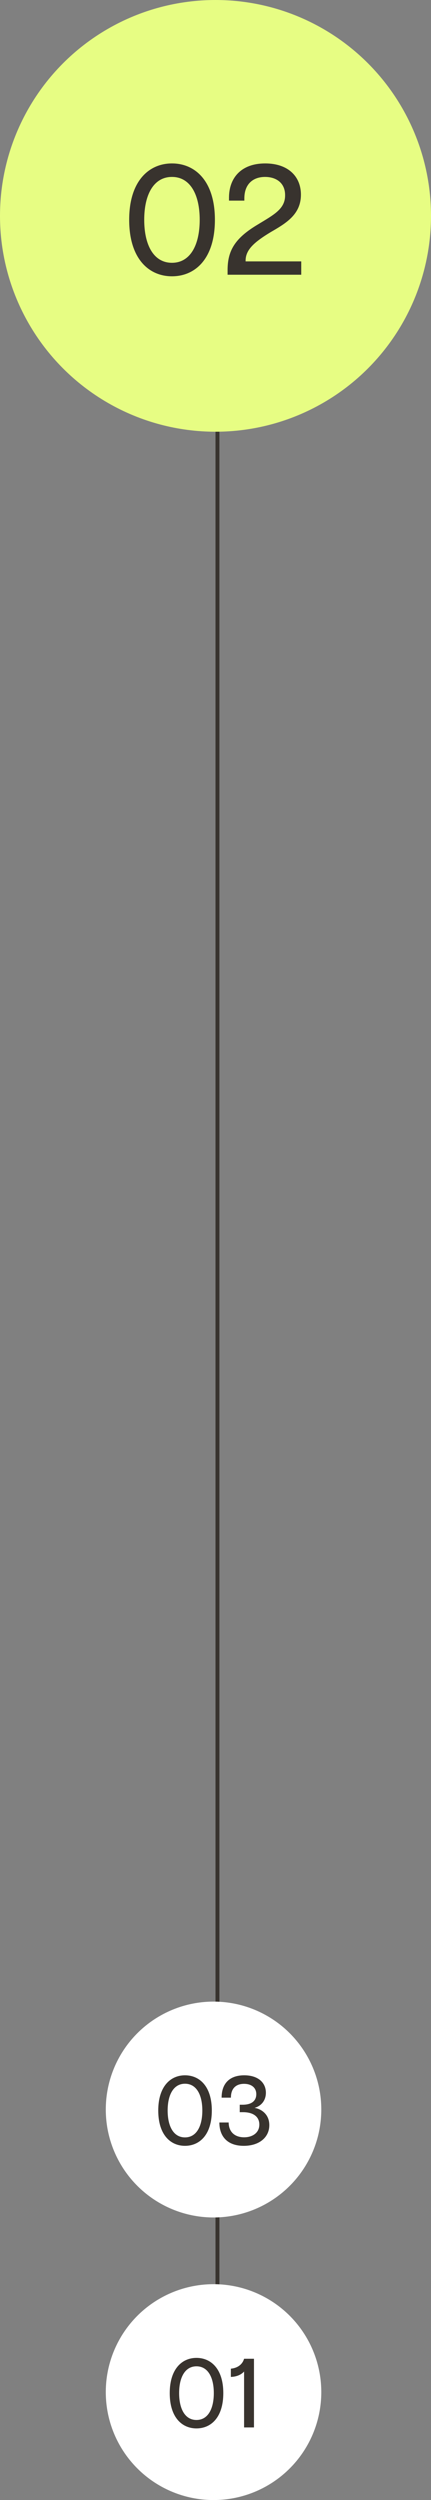 <svg xmlns="http://www.w3.org/2000/svg" width="110" height="637" viewBox="0 0 110 637" fill="none"><rect x="0" y="0" width="110" height="637" fill="#808080" stroke="none"/><line x1="55.5" y1="74" x2="55.5" y2="596" stroke="#38332E"></line><circle cx="54.5" cy="537.5" r="27.5" fill="white"></circle><path d="M47.213 546.75C43.563 546.75 40.388 544 40.388 537.75C40.388 531.55 43.563 528.775 47.213 528.775C50.888 528.775 54.063 531.55 54.063 537.75C54.063 544 50.888 546.75 47.213 546.75ZM47.213 544.6C50.138 544.6 51.638 541.775 51.638 537.75C51.638 533.75 50.138 530.925 47.213 530.925C44.288 530.925 42.788 533.75 42.788 537.75C42.788 541.775 44.288 544.6 47.213 544.6ZM62.211 546.75C58.011 546.75 55.986 544.325 55.986 540.8H58.361C58.386 543.3 60.011 544.575 62.311 544.575C64.386 544.575 66.186 543.475 66.186 541.325C66.186 539.425 64.761 538.175 62.036 538.175H61.186V536.275H61.911C64.736 536.275 65.411 534.825 65.411 533.6C65.411 531.9 64.136 530.95 62.286 530.95C60.486 530.95 58.936 531.875 58.936 534.475H56.561C56.561 530.75 58.711 528.775 62.336 528.775C65.836 528.775 67.861 530.625 67.861 533.225C67.861 535.25 66.611 536.625 64.961 537.075C66.586 537.325 68.736 538.625 68.736 541.475C68.736 544.575 66.186 546.75 62.211 546.75Z" fill="#38332E"></path><circle cx="54.5" cy="609.5" r="27.5" fill="white"></circle><path d="M50.143 618.75C46.493 618.75 43.318 616 43.318 609.75C43.318 603.55 46.493 600.775 50.143 600.775C53.818 600.775 56.993 603.55 56.993 609.75C56.993 616 53.818 618.75 50.143 618.75ZM50.143 616.6C53.068 616.6 54.568 613.775 54.568 609.75C54.568 605.75 53.068 602.925 50.143 602.925C47.218 602.925 45.718 605.75 45.718 609.75C45.718 613.775 47.218 616.6 50.143 616.6ZM62.294 604.25C61.569 605.075 60.319 605.6 58.919 605.625V603.525C60.644 603.375 61.894 602.425 62.294 601H64.819V618.5H62.294V604.25Z" fill="#38332E"></path><circle cx="55" cy="55" r="55" fill="#E7FD83"></circle><path d="M43.888 70.4C38.048 70.4 32.968 66 32.968 56C32.968 46.08 38.048 41.64 43.888 41.64C49.768 41.64 54.848 46.08 54.848 56C54.848 66 49.768 70.4 43.888 70.4ZM43.888 66.96C48.568 66.96 50.968 62.44 50.968 56C50.968 49.6 48.568 45.08 43.888 45.08C39.208 45.08 36.808 49.6 36.808 56C36.808 62.44 39.208 66.96 43.888 66.96ZM58.084 68.84C58.084 63.84 59.964 60.68 65.804 57.2C69.804 54.76 72.764 53.28 72.764 49.8C72.804 46.64 70.524 45.08 67.644 45.08C64.684 45.08 62.364 46.8 62.364 50.56V51.12H58.444V50.36C58.444 45.36 61.524 41.64 67.684 41.64C73.524 41.64 76.804 44.96 76.804 49.6C76.804 54.64 73.004 56.88 69.124 59.12C64.884 61.68 62.684 63.64 62.684 66.4V66.6H76.884V70H58.084V68.84Z" fill="#38332E"></path></svg>